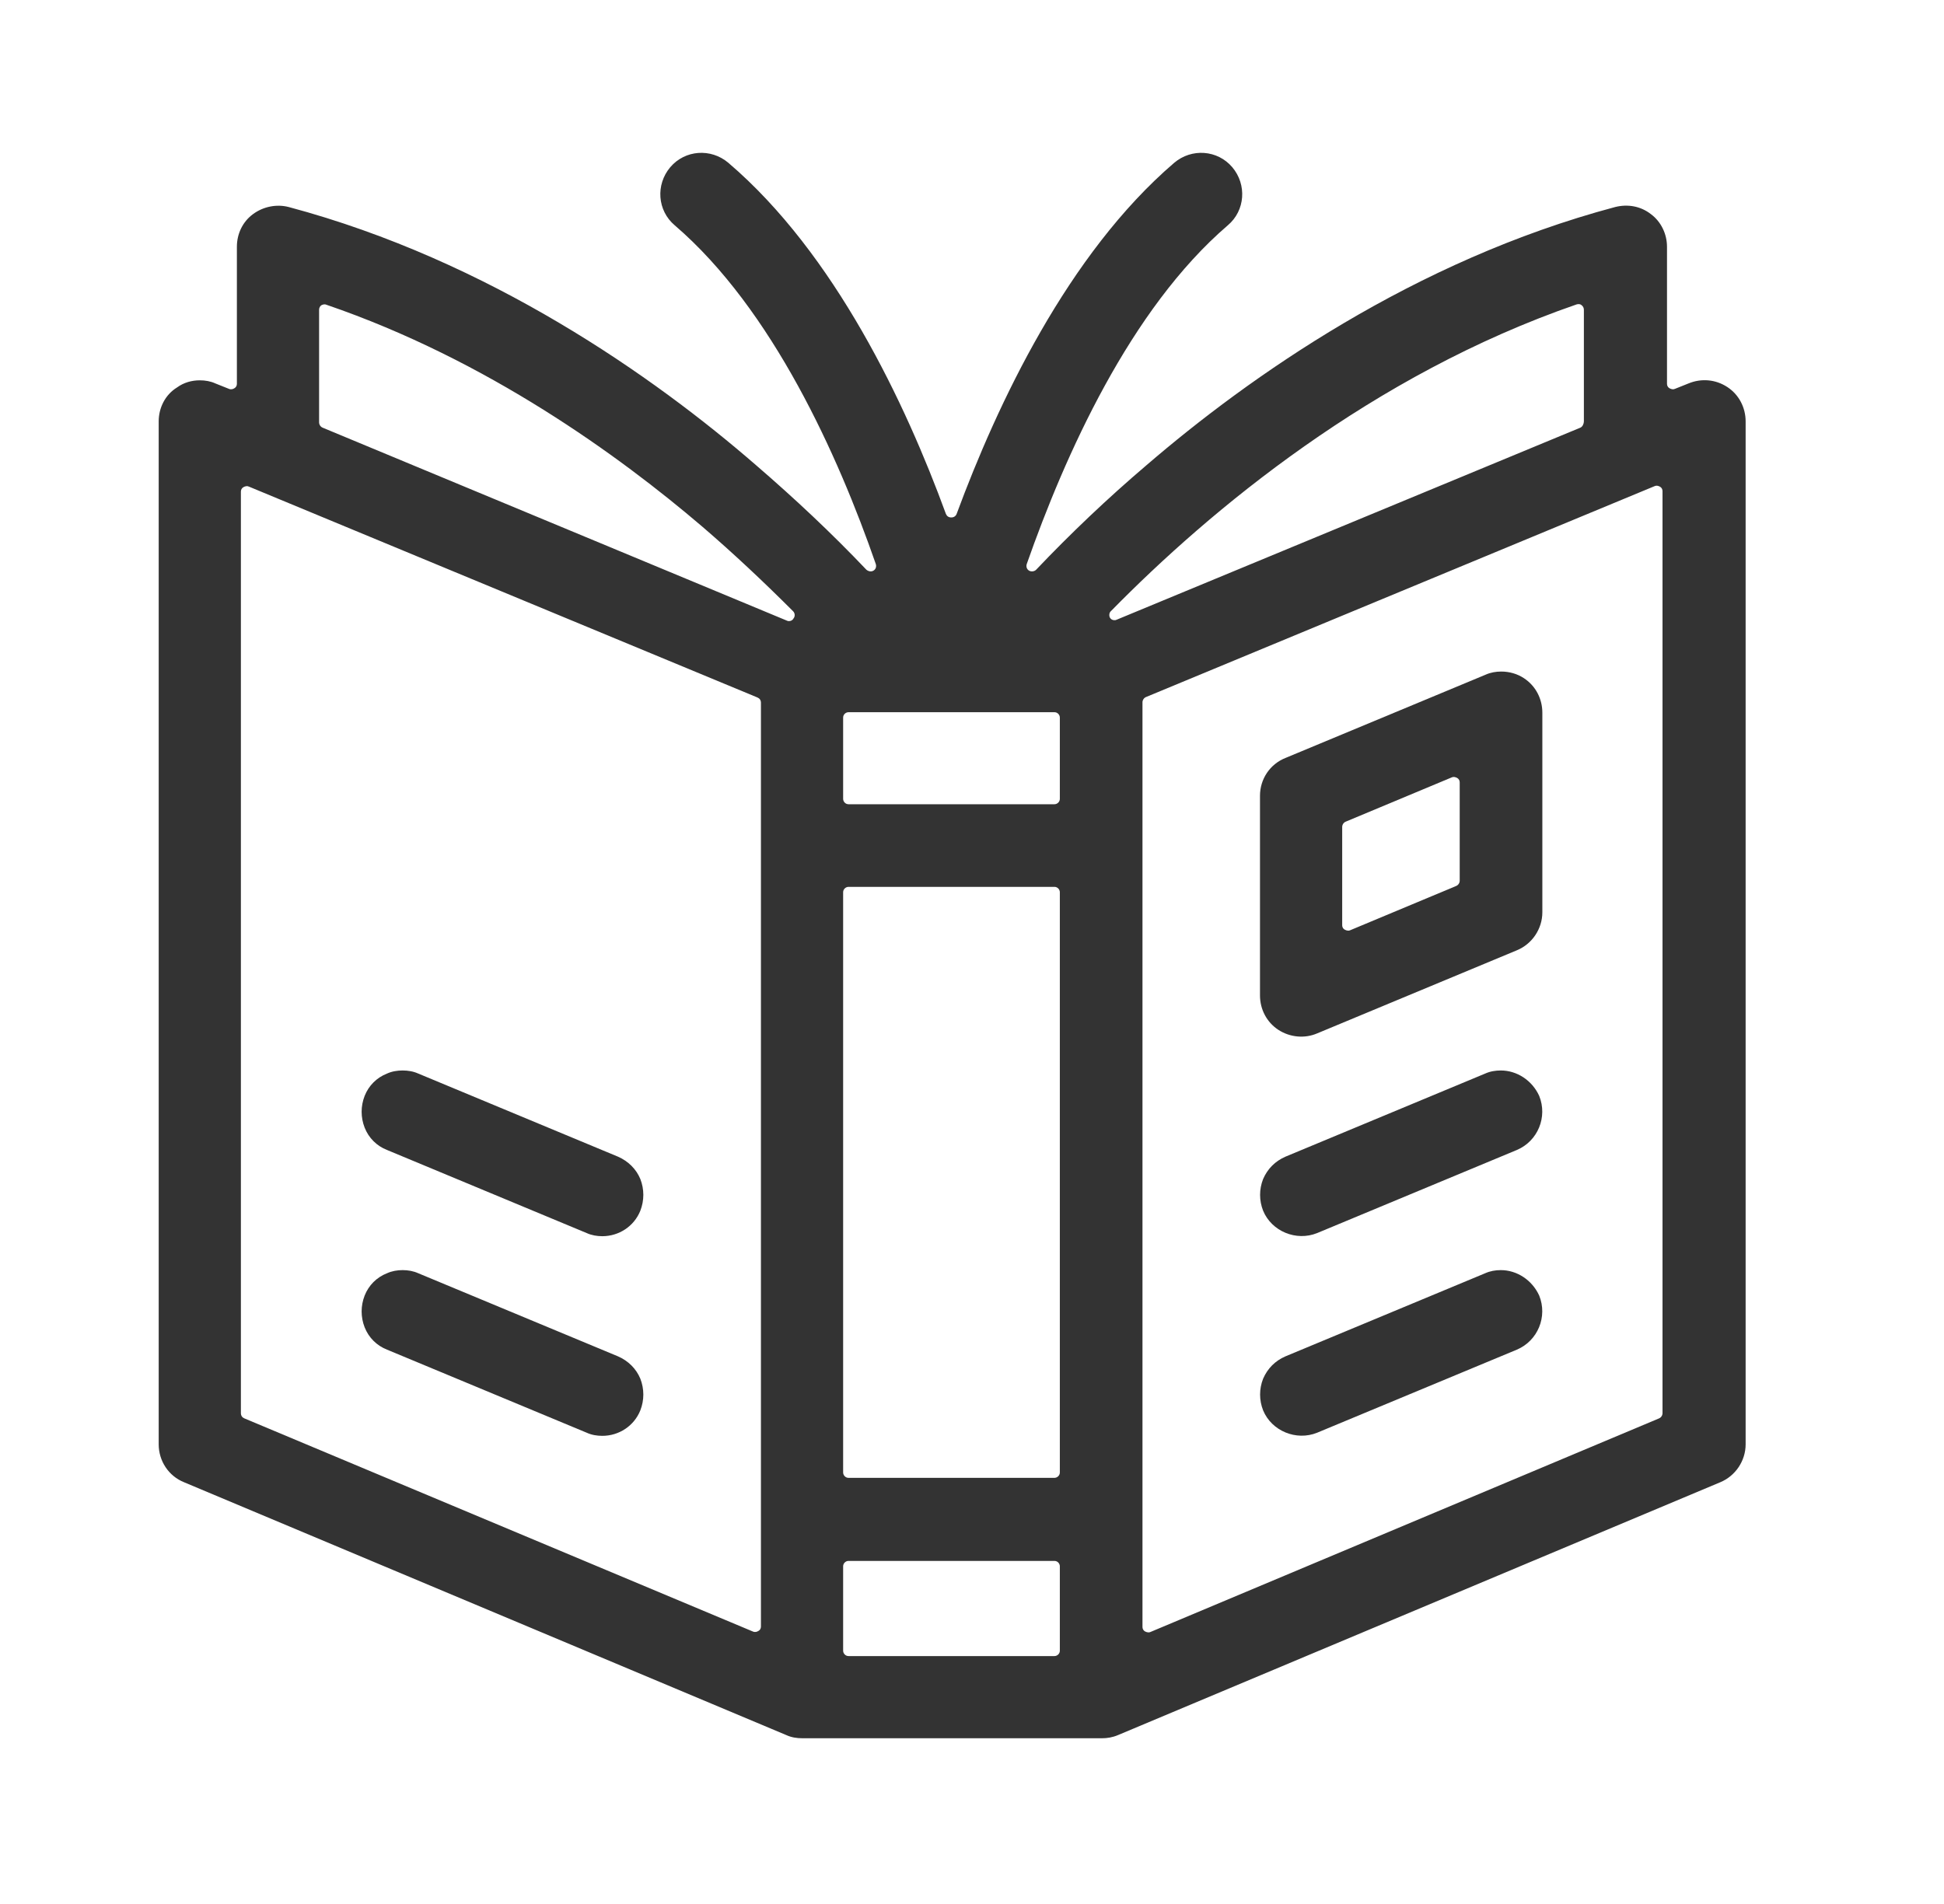 <svg width="49" height="48" viewBox="0 0 49 48" fill="none" xmlns="http://www.w3.org/2000/svg">
<g id="Icon/Tritone/Education/36px/Libro">
<g id="Vector">
<path d="M31.759 20.061V25.095C31.759 25.444 31.928 25.77 32.221 25.962C32.514 26.153 32.885 26.187 33.2 26.052L38.234 23.957C38.617 23.8 38.876 23.417 38.876 23V17.966C38.876 17.617 38.707 17.291 38.414 17.099C38.245 16.986 38.043 16.93 37.84 16.93C37.705 16.93 37.57 16.953 37.446 17.009L32.412 19.104C32.007 19.261 31.759 19.644 31.759 20.061ZM33.831 20.849C33.831 20.793 33.865 20.736 33.921 20.714L36.59 19.599C36.635 19.577 36.68 19.588 36.725 19.61C36.77 19.633 36.793 19.678 36.793 19.723V22.201C36.793 22.257 36.759 22.313 36.703 22.336L34.034 23.451C34.011 23.462 34 23.462 33.977 23.462C33.955 23.462 33.921 23.451 33.899 23.439C33.854 23.417 33.831 23.372 33.831 23.327V20.849Z" fill="#333333"/>
<path d="M15.577 34.194L10.543 32.099C10.419 32.043 10.284 32.02 10.149 32.02C10.014 32.02 9.878 32.043 9.755 32.099C9.495 32.2 9.293 32.403 9.191 32.662C9.09 32.921 9.09 33.203 9.191 33.462C9.293 33.721 9.495 33.923 9.755 34.025L14.788 36.119C14.912 36.176 15.047 36.198 15.182 36.198C15.599 36.198 15.982 35.95 16.14 35.556C16.241 35.297 16.241 35.016 16.14 34.757C16.038 34.509 15.836 34.306 15.577 34.194Z" fill="#333333"/>
<path d="M15.577 29.16L10.543 27.065C10.419 27.009 10.284 26.987 10.149 26.987C10.014 26.987 9.878 27.009 9.755 27.065C9.495 27.167 9.293 27.369 9.191 27.628C9.09 27.887 9.09 28.169 9.191 28.428C9.293 28.687 9.495 28.89 9.755 28.991L14.788 31.086C14.912 31.142 15.047 31.165 15.182 31.165C15.599 31.165 15.982 30.917 16.14 30.523C16.241 30.264 16.241 29.982 16.14 29.723C16.038 29.475 15.836 29.273 15.577 29.16Z" fill="#333333"/>
<path d="M37.829 32.02C37.694 32.02 37.559 32.043 37.435 32.099L32.401 34.194C32.142 34.306 31.951 34.498 31.838 34.757C31.736 35.016 31.736 35.297 31.838 35.556C32.052 36.074 32.671 36.333 33.2 36.119L38.234 34.025C38.764 33.8 39.011 33.191 38.797 32.662C38.617 32.268 38.234 32.02 37.829 32.02Z" fill="#333333"/>
<path d="M37.829 26.987C37.694 26.987 37.559 27.009 37.435 27.065L32.401 29.16C32.142 29.273 31.951 29.464 31.838 29.723C31.736 29.982 31.736 30.264 31.838 30.523C32.052 31.041 32.671 31.3 33.2 31.086L38.234 28.991C38.764 28.766 39.011 28.158 38.797 27.628C38.617 27.234 38.234 26.987 37.829 26.987Z" fill="#333333"/>
<path d="M4 10.624V36.412C4 36.829 4.248 37.212 4.642 37.369L19.822 43.743C19.946 43.8 20.081 43.822 20.227 43.822H27.773C27.908 43.822 28.043 43.8 28.178 43.743L43.358 37.369C43.741 37.212 44 36.829 44 36.412V10.624C44 10.275 43.831 9.948 43.538 9.757C43.245 9.565 42.885 9.532 42.559 9.667L42.221 9.802C42.176 9.824 42.131 9.813 42.086 9.791C42.041 9.768 42.018 9.723 42.018 9.678V6.221C42.018 5.905 41.872 5.59 41.613 5.399C41.354 5.196 41.027 5.14 40.712 5.219C35.644 6.57 31.489 9.498 28.899 11.727C27.919 12.561 26.984 13.45 26.117 14.363C26.072 14.408 25.993 14.419 25.937 14.385C25.881 14.351 25.858 14.284 25.881 14.216C26.838 11.491 28.482 7.797 30.948 5.68C31.387 5.309 31.432 4.655 31.061 4.216C30.689 3.777 30.036 3.732 29.597 4.104C26.917 6.401 25.137 10.185 24.113 12.955C24.09 13.011 24.045 13.045 23.977 13.045C23.91 13.045 23.865 13.011 23.842 12.955C22.829 10.185 21.05 6.401 18.358 4.104C17.919 3.732 17.266 3.777 16.894 4.216C16.523 4.655 16.568 5.309 17.007 5.68C19.473 7.797 21.128 11.491 22.074 14.216C22.097 14.284 22.074 14.351 22.018 14.385C21.962 14.419 21.894 14.408 21.838 14.363C20.971 13.45 20.036 12.572 19.056 11.727C16.489 9.498 12.333 6.57 7.277 5.219C6.973 5.14 6.635 5.207 6.376 5.399C6.117 5.59 5.971 5.894 5.971 6.221V9.678C5.971 9.723 5.948 9.768 5.903 9.791C5.869 9.813 5.813 9.824 5.768 9.802L5.43 9.667C5.306 9.61 5.171 9.588 5.036 9.588C4.833 9.588 4.631 9.644 4.462 9.768C4.169 9.948 4 10.275 4 10.624ZM41.703 12.257C41.748 12.234 41.793 12.245 41.838 12.268C41.883 12.291 41.905 12.336 41.905 12.381V35.624C41.905 35.68 41.872 35.736 41.815 35.759L29 41.142C28.977 41.153 28.966 41.153 28.944 41.153C28.921 41.153 28.887 41.142 28.865 41.131C28.82 41.108 28.797 41.063 28.797 41.018V17.707C28.797 17.651 28.831 17.595 28.887 17.572L41.703 12.257ZM28.009 15.399C30.509 12.854 34.586 9.453 39.743 7.673C39.788 7.662 39.833 7.662 39.867 7.696C39.901 7.719 39.923 7.764 39.923 7.809V10.624C39.923 10.68 39.89 10.759 39.833 10.782L28.144 15.624C28.122 15.635 28.11 15.635 28.088 15.635C28.043 15.635 27.998 15.613 27.975 15.568C27.953 15.523 27.953 15.444 28.009 15.399ZM21.252 18.09C21.252 18.011 21.32 17.955 21.387 17.955H26.579C26.658 17.955 26.714 18.023 26.714 18.09V20.14C26.714 20.218 26.646 20.275 26.579 20.275H21.387C21.309 20.275 21.252 20.207 21.252 20.14V18.09ZM21.252 22.493C21.252 22.415 21.32 22.358 21.387 22.358H26.579C26.658 22.358 26.714 22.426 26.714 22.493V37.122C26.714 37.2 26.646 37.257 26.579 37.257H21.387C21.309 37.257 21.252 37.189 21.252 37.122V22.493ZM21.252 39.486C21.252 39.408 21.32 39.351 21.387 39.351H26.579C26.658 39.351 26.714 39.419 26.714 39.486V41.615C26.714 41.694 26.646 41.75 26.579 41.75H21.387C21.309 41.75 21.252 41.682 21.252 41.615V39.486ZM8.043 7.809C8.043 7.764 8.065 7.719 8.099 7.696C8.144 7.673 8.189 7.662 8.234 7.685C12.277 9.07 15.61 11.491 17.694 13.27C18.482 13.946 19.248 14.667 19.991 15.41C20.036 15.455 20.047 15.534 20.002 15.59C19.98 15.635 19.935 15.658 19.89 15.658C19.867 15.658 19.856 15.658 19.833 15.646L8.133 10.782C8.077 10.759 8.043 10.703 8.043 10.646V7.809ZM6.072 12.392C6.072 12.347 6.095 12.302 6.14 12.279C6.185 12.257 6.23 12.245 6.275 12.268L19.09 17.583C19.146 17.606 19.18 17.651 19.18 17.718V41.007C19.18 41.052 19.158 41.097 19.113 41.119C19.09 41.131 19.068 41.142 19.034 41.142C19.011 41.142 19 41.142 18.977 41.131L6.162 35.759C6.106 35.736 6.072 35.691 6.072 35.624V12.392Z" fill="#333333"/>
</g>
</g>
</svg>
